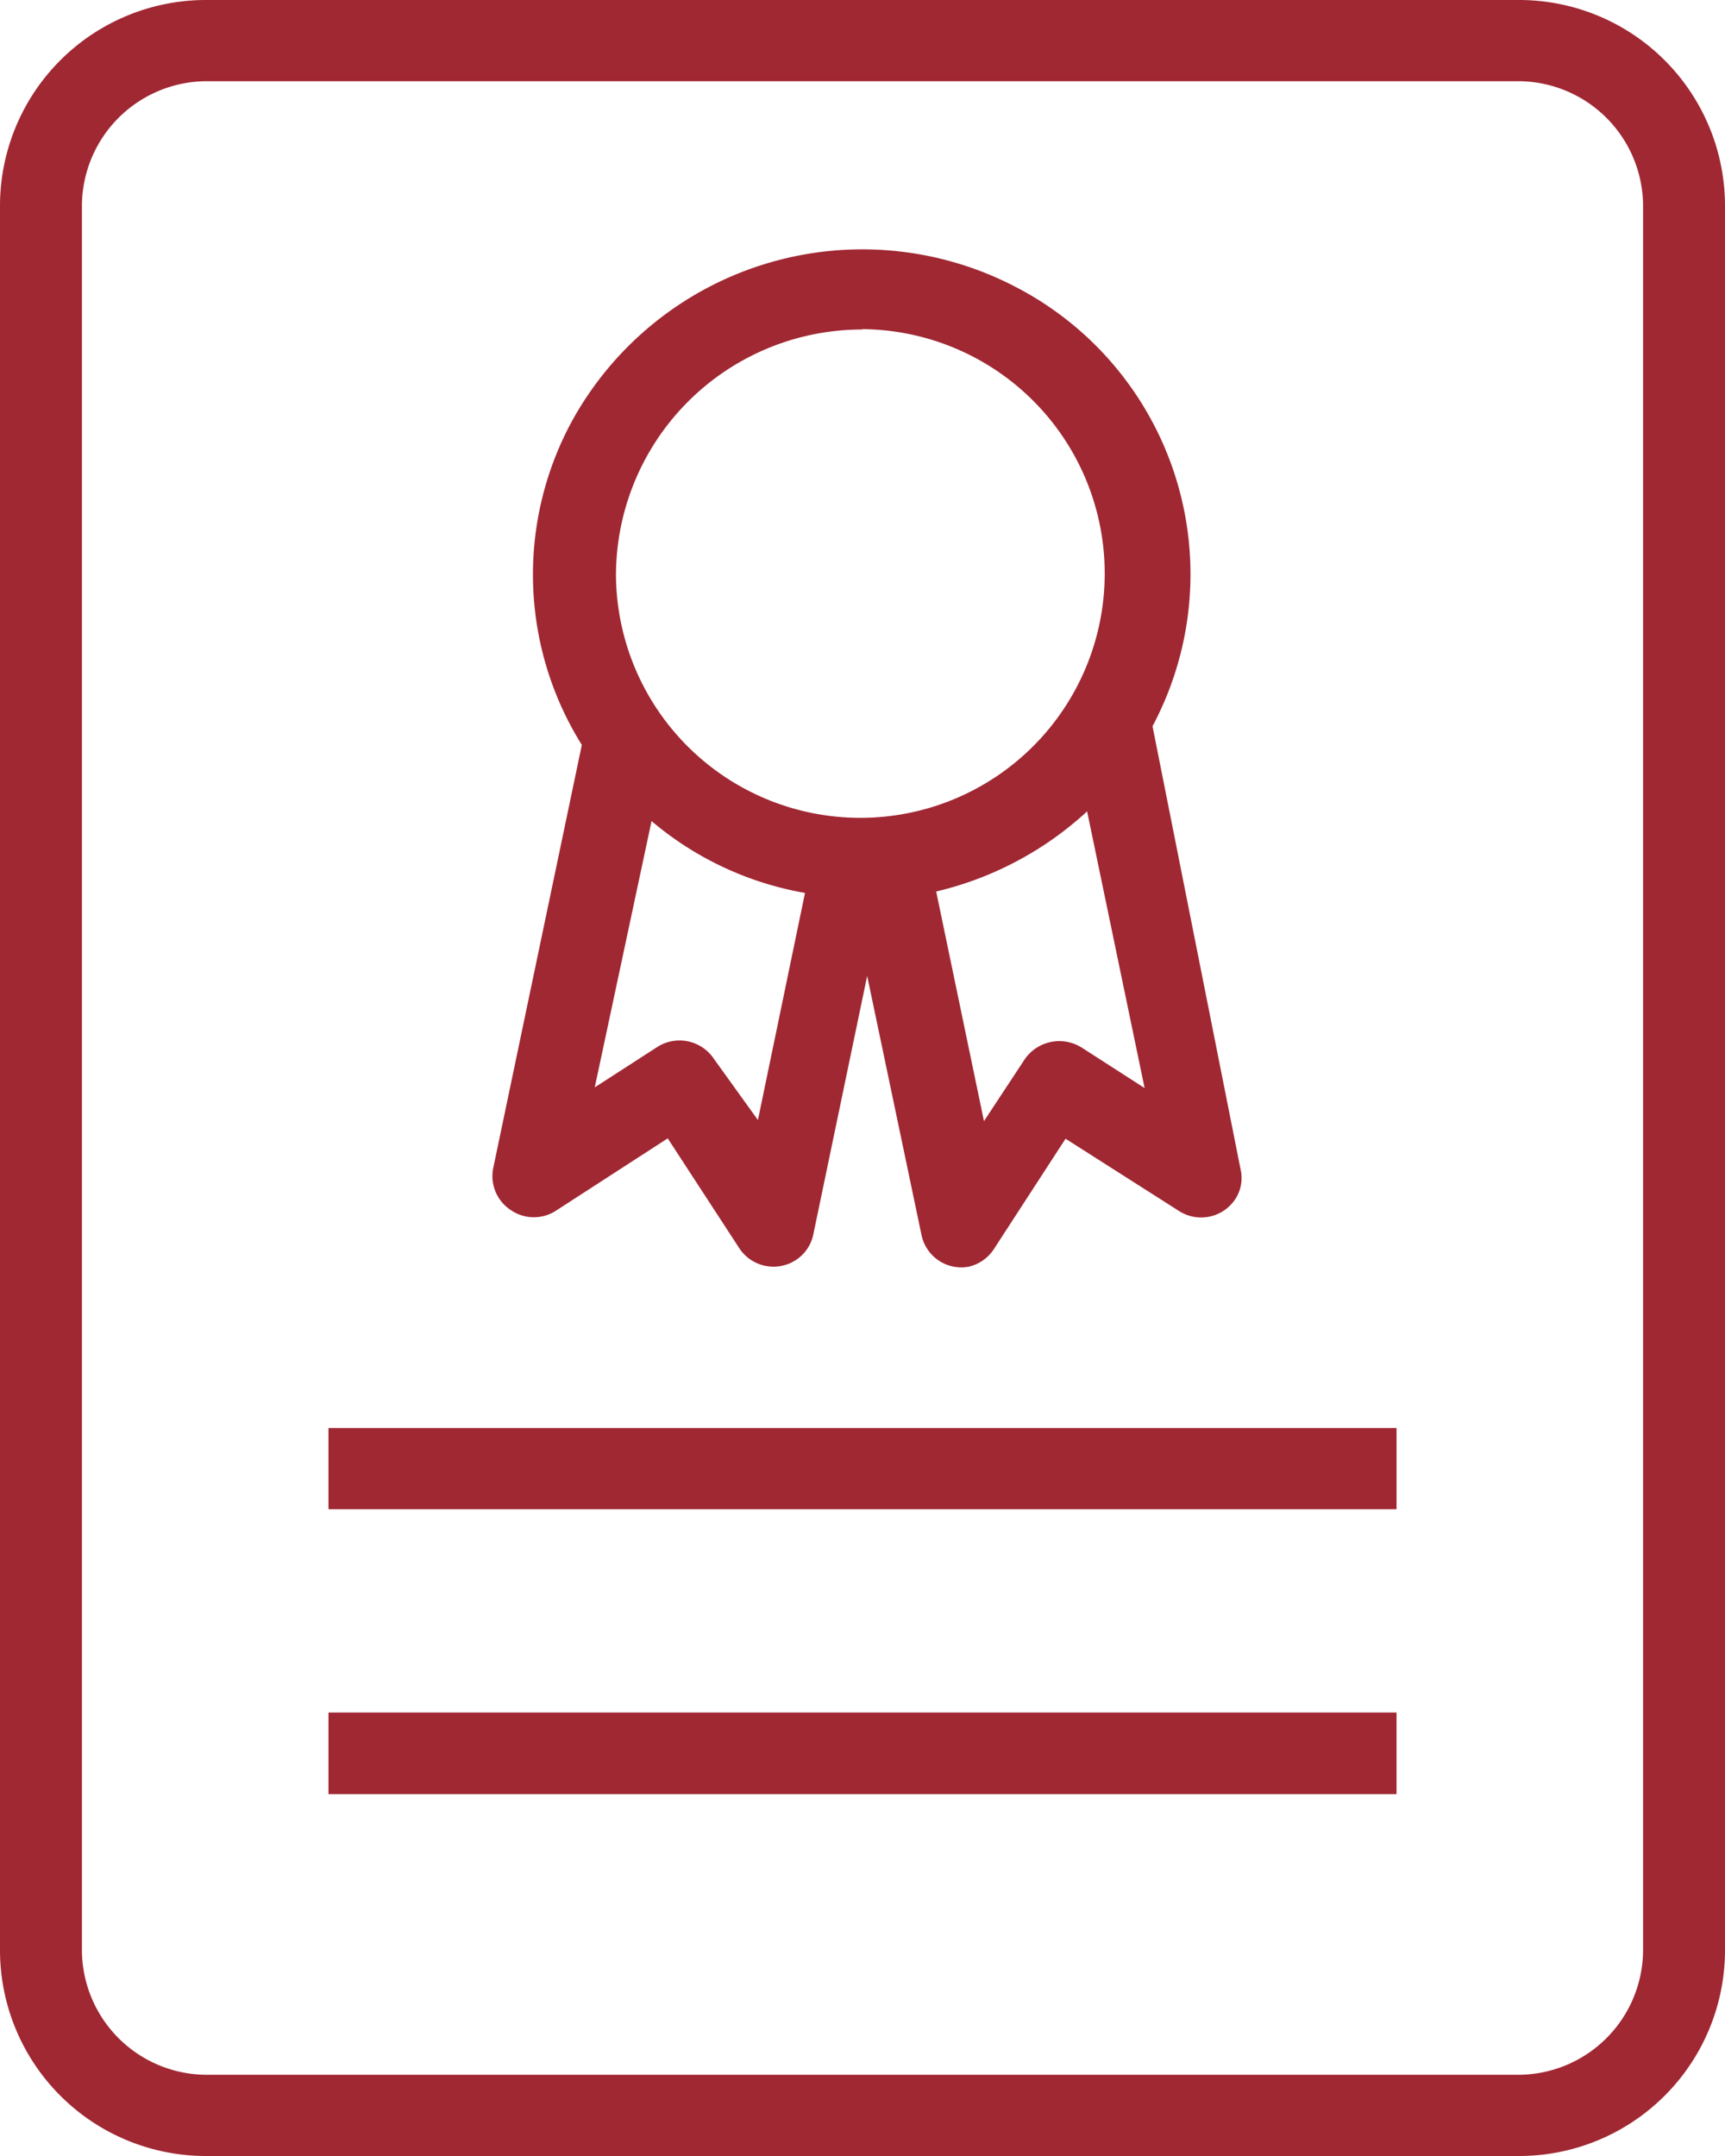 <svg xmlns="http://www.w3.org/2000/svg" width="48" height="60" viewBox="0 0 48 60"><defs><style>.cls-1{fill:#a02833;}</style></defs><g id="Ebene_1_Kopie" data-name="Ebene 1 Kopie"><g id="Ebene_1_Kopie-2" data-name="Ebene 1 Kopie"><g id="Gruppe_2147" data-name="Gruppe 2147"><path id="Pfad_2248" data-name="Pfad 2248" class="cls-1" d="M42.24,0H5.76A5.73,5.73,0,0,0,0,5.71H0V54.29A5.73,5.73,0,0,0,5.76,60H42.24A5.73,5.73,0,0,0,48,54.29h0V5.71A5.73,5.73,0,0,0,42.24,0Zm3.48,54.29a3.48,3.48,0,0,1-3.48,3.45H5.76a3.48,3.48,0,0,1-3.48-3.45V5.71A3.48,3.48,0,0,1,5.76,2.26H42.24a3.48,3.48,0,0,1,3.48,3.45Z"/><path id="Pfad_2249" data-name="Pfad 2249" class="cls-1" d="M14.22,33.68a1.13,1.13,0,0,0,1.27,0l3.09-2,2,3.07a1.14,1.14,0,0,0,1.56.32h0a1.12,1.12,0,0,0,.49-.71l1.5-7.2,1.51,7.2a1.13,1.13,0,0,0,1.32.89h0a1.14,1.14,0,0,0,.69-.48l2-3.08,3.14,2a1.14,1.14,0,0,0,1.57-.3h0a1.07,1.07,0,0,0,.16-.85L32.07,20.21A9,9,0,0,0,28.29,8a9.22,9.22,0,0,0-12.38,3.73,8.94,8.94,0,0,0,.28,9L13.73,32.48A1.13,1.13,0,0,0,14.22,33.68Zm15.89-4.52a1.17,1.17,0,0,0-1.59.31h0L27.38,31.2l-1.33-6.39a9.36,9.36,0,0,0,4.2-2.23l1.6,7.7ZM24,9.16A6.8,6.8,0,1,1,17.14,16v0h0A6.85,6.85,0,0,1,24,9.17ZM18.13,22.85a9,9,0,0,0,4.27,2l-1.31,6.32-1.23-1.71a1.15,1.15,0,0,0-1.56-.33h0l-1.75,1.13Z"/><path id="Pfad_2250" data-name="Pfad 2250" class="cls-1" d="M9.14,39.74H38.86V42H9.14Z"/><path id="Pfad_2251" data-name="Pfad 2251" class="cls-1" d="M9.14,47.66H38.86v2.27H9.14Z"/></g></g></g></svg>